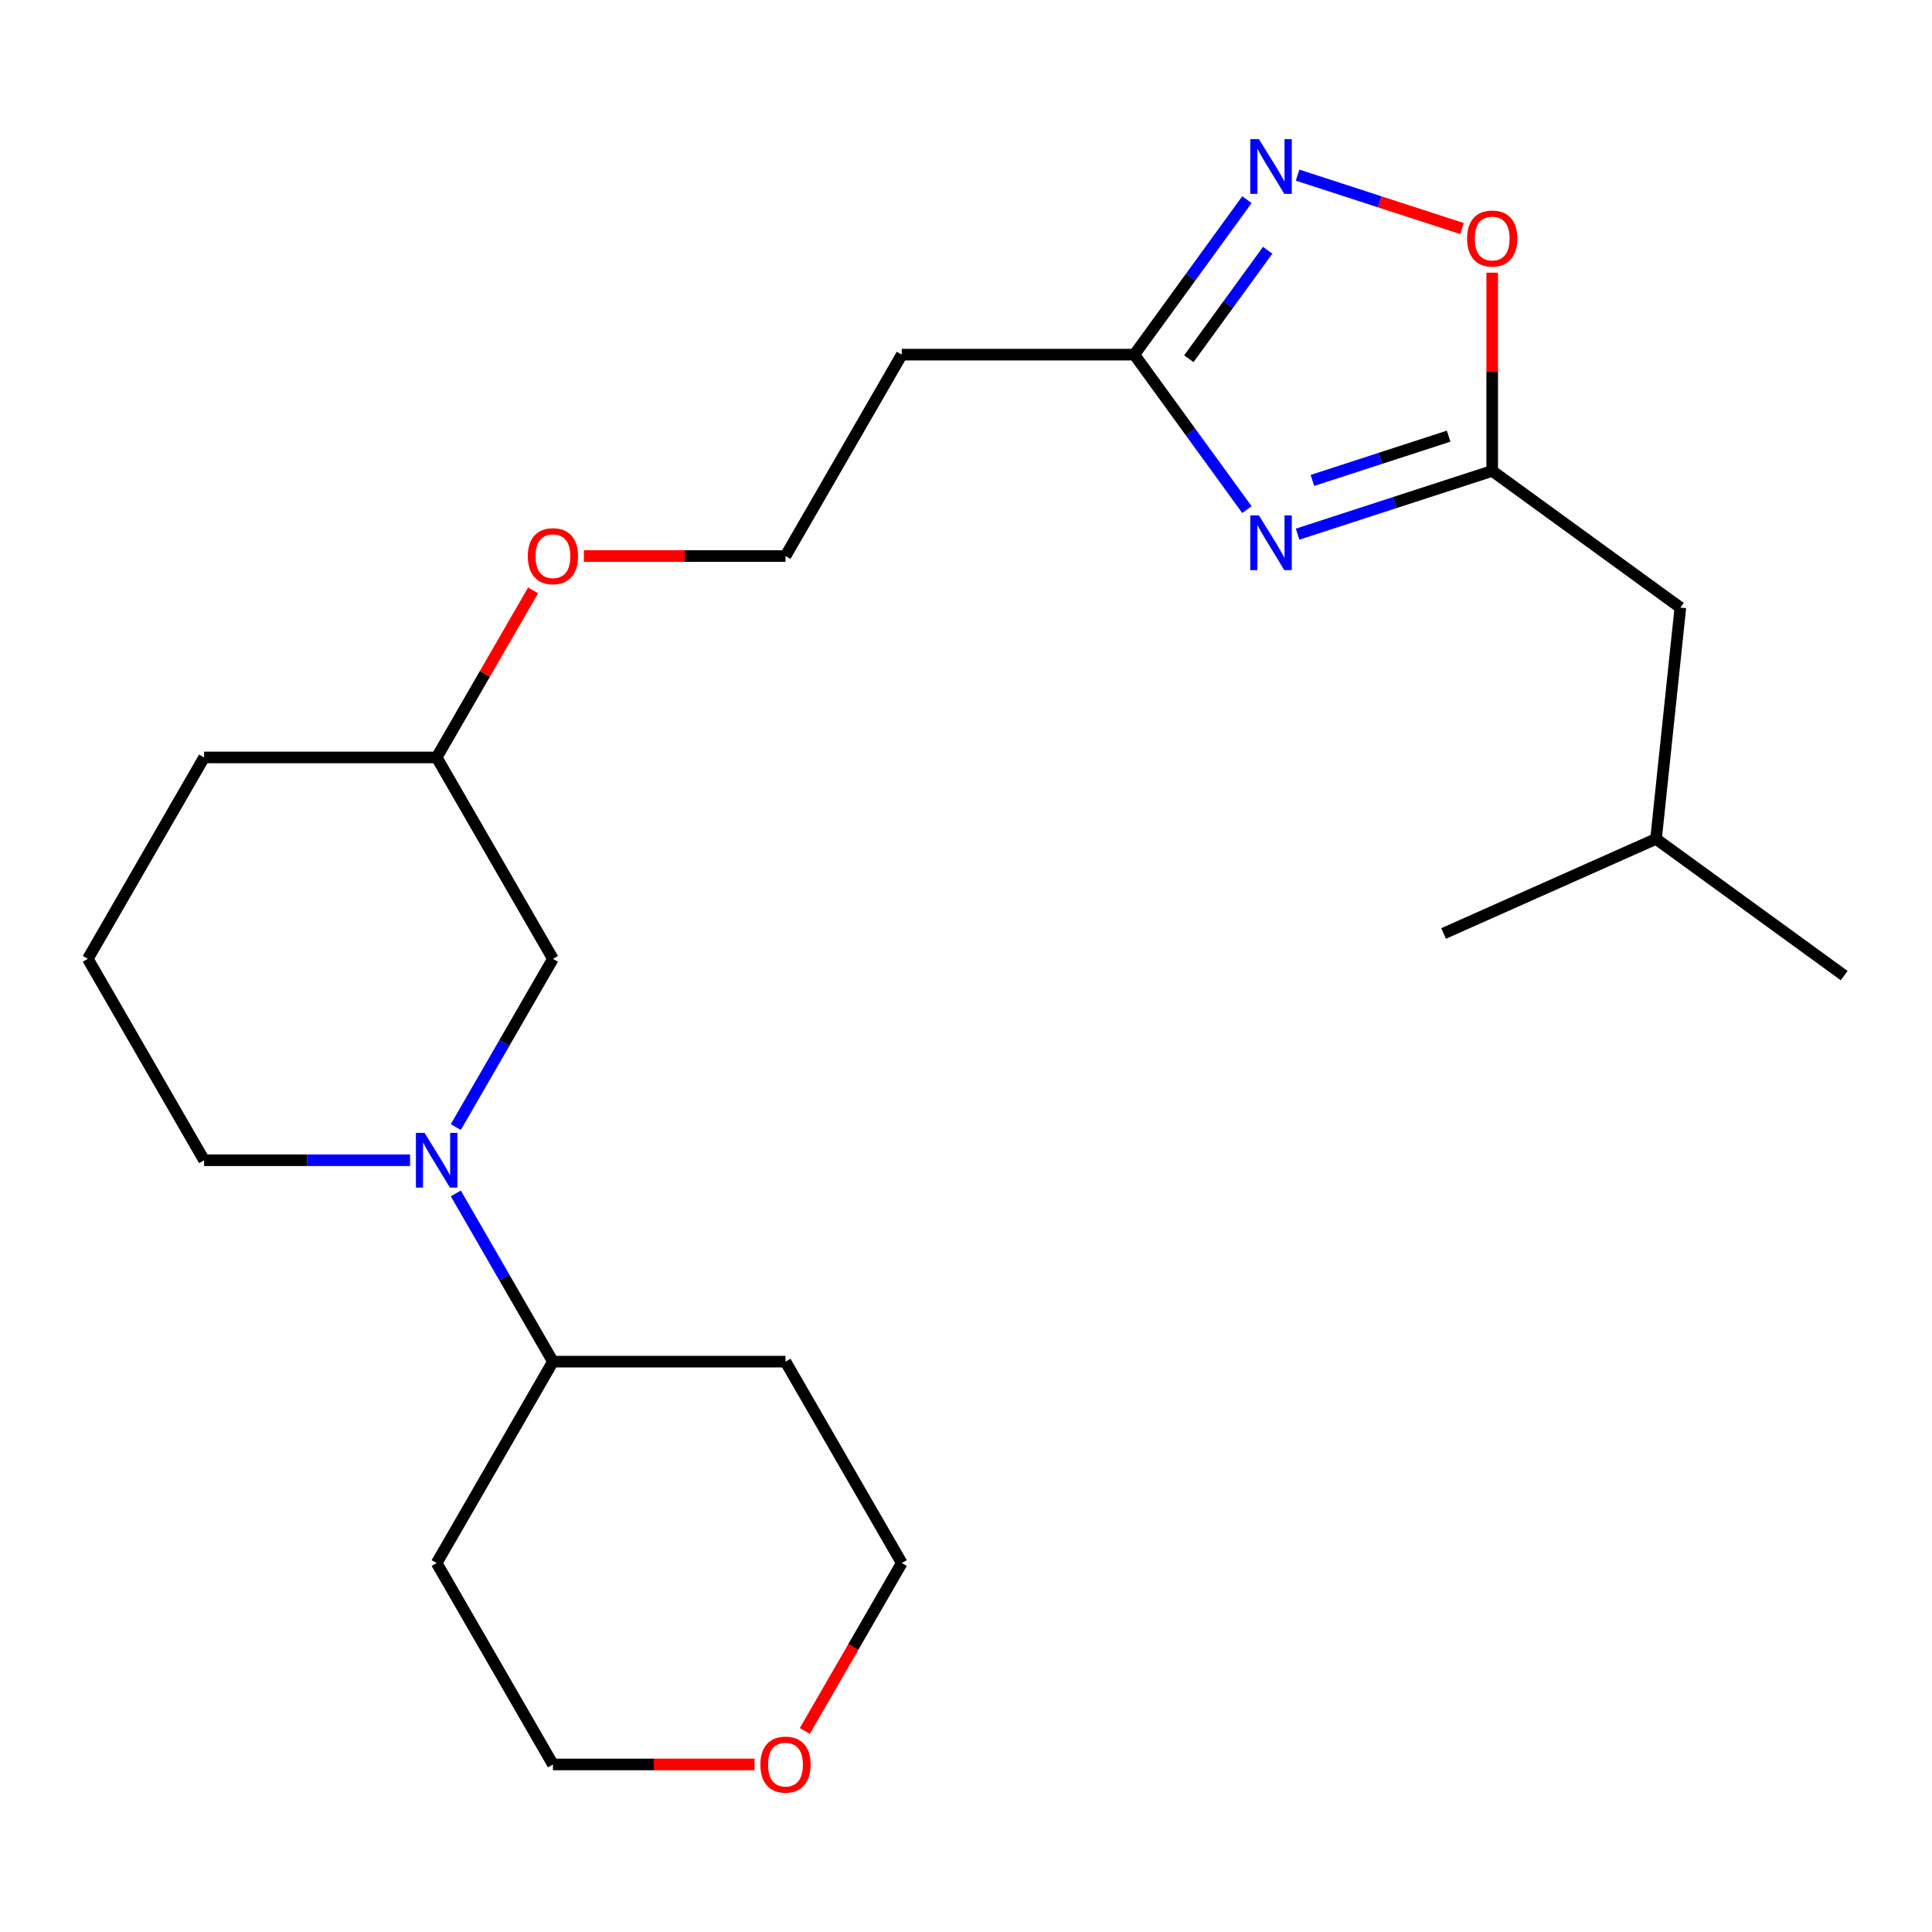 <?xml version='1.0' encoding='iso-8859-1'?>
<svg version='1.1' baseProfile='full'
              xmlns='http://www.w3.org/2000/svg'
                      xmlns:rdkit='http://www.rdkit.org/xml'
                      xmlns:xlink='http://www.w3.org/1999/xlink'
                  xml:space='preserve'
width='1000px' height='1000px' viewBox='0 0 1000 1000'>
<!-- END OF HEADER -->
<rect style='opacity:1.0;fill:#FFFFFF;stroke:none' width='1000' height='1000' x='0' y='0'> </rect>
<path class='bond-1' d='M 671.631,276.476 L 721.996,260.111' style='fill:none;fill-rule:evenodd;stroke:#0000FF;stroke-width:6px;stroke-linecap:butt;stroke-linejoin:miter;stroke-opacity:1' />
<path class='bond-1' d='M 721.996,260.111 L 772.362,243.747' style='fill:none;fill-rule:evenodd;stroke:#000000;stroke-width:6px;stroke-linecap:butt;stroke-linejoin:miter;stroke-opacity:1' />
<path class='bond-1' d='M 679.301,248.671 L 714.557,237.215' style='fill:none;fill-rule:evenodd;stroke:#0000FF;stroke-width:6px;stroke-linecap:butt;stroke-linejoin:miter;stroke-opacity:1' />
<path class='bond-1' d='M 714.557,237.215 L 749.813,225.76' style='fill:none;fill-rule:evenodd;stroke:#000000;stroke-width:6px;stroke-linecap:butt;stroke-linejoin:miter;stroke-opacity:1' />
<path class='bond-2' d='M 645.407,263.774 L 616.268,223.667' style='fill:none;fill-rule:evenodd;stroke:#0000FF;stroke-width:6px;stroke-linecap:butt;stroke-linejoin:miter;stroke-opacity:1' />
<path class='bond-2' d='M 616.268,223.667 L 587.128,183.561' style='fill:none;fill-rule:evenodd;stroke:#000000;stroke-width:6px;stroke-linecap:butt;stroke-linejoin:miter;stroke-opacity:1' />
<path class='bond-0' d='M 645.407,103.347 L 616.268,143.454' style='fill:none;fill-rule:evenodd;stroke:#0000FF;stroke-width:6px;stroke-linecap:butt;stroke-linejoin:miter;stroke-opacity:1' />
<path class='bond-0' d='M 616.268,143.454 L 587.128,183.561' style='fill:none;fill-rule:evenodd;stroke:#000000;stroke-width:6px;stroke-linecap:butt;stroke-linejoin:miter;stroke-opacity:1' />
<path class='bond-0' d='M 656.142,129.53 L 635.744,157.604' style='fill:none;fill-rule:evenodd;stroke:#0000FF;stroke-width:6px;stroke-linecap:butt;stroke-linejoin:miter;stroke-opacity:1' />
<path class='bond-0' d='M 635.744,157.604 L 615.347,185.679' style='fill:none;fill-rule:evenodd;stroke:#000000;stroke-width:6px;stroke-linecap:butt;stroke-linejoin:miter;stroke-opacity:1' />
<path class='bond-23' d='M 671.631,90.645 L 714.172,104.468' style='fill:none;fill-rule:evenodd;stroke:#0000FF;stroke-width:6px;stroke-linecap:butt;stroke-linejoin:miter;stroke-opacity:1' />
<path class='bond-23' d='M 714.172,104.468 L 756.714,118.29' style='fill:none;fill-rule:evenodd;stroke:#FF0000;stroke-width:6px;stroke-linecap:butt;stroke-linejoin:miter;stroke-opacity:1' />
<path class='bond-4' d='M 772.362,243.747 L 772.362,192.445' style='fill:none;fill-rule:evenodd;stroke:#000000;stroke-width:6px;stroke-linecap:butt;stroke-linejoin:miter;stroke-opacity:1' />
<path class='bond-4' d='M 772.362,192.445 L 772.362,141.144' style='fill:none;fill-rule:evenodd;stroke:#FF0000;stroke-width:6px;stroke-linecap:butt;stroke-linejoin:miter;stroke-opacity:1' />
<path class='bond-9' d='M 772.362,243.747 L 869.745,314.499' style='fill:none;fill-rule:evenodd;stroke:#000000;stroke-width:6px;stroke-linecap:butt;stroke-linejoin:miter;stroke-opacity:1' />
<path class='bond-7' d='M 587.128,183.561 L 466.756,183.561' style='fill:none;fill-rule:evenodd;stroke:#000000;stroke-width:6px;stroke-linecap:butt;stroke-linejoin:miter;stroke-opacity:1' />
<path class='bond-3' d='M 235.925,583.372 L 261.062,539.834' style='fill:none;fill-rule:evenodd;stroke:#0000FF;stroke-width:6px;stroke-linecap:butt;stroke-linejoin:miter;stroke-opacity:1' />
<path class='bond-3' d='M 261.062,539.834 L 286.198,496.296' style='fill:none;fill-rule:evenodd;stroke:#000000;stroke-width:6px;stroke-linecap:butt;stroke-linejoin:miter;stroke-opacity:1' />
<path class='bond-6' d='M 235.925,617.711 L 261.062,661.249' style='fill:none;fill-rule:evenodd;stroke:#0000FF;stroke-width:6px;stroke-linecap:butt;stroke-linejoin:miter;stroke-opacity:1' />
<path class='bond-6' d='M 261.062,661.249 L 286.198,704.787' style='fill:none;fill-rule:evenodd;stroke:#000000;stroke-width:6px;stroke-linecap:butt;stroke-linejoin:miter;stroke-opacity:1' />
<path class='bond-24' d='M 212.263,600.541 L 158.952,600.541' style='fill:none;fill-rule:evenodd;stroke:#0000FF;stroke-width:6px;stroke-linecap:butt;stroke-linejoin:miter;stroke-opacity:1' />
<path class='bond-24' d='M 158.952,600.541 L 105.641,600.541' style='fill:none;fill-rule:evenodd;stroke:#000000;stroke-width:6px;stroke-linecap:butt;stroke-linejoin:miter;stroke-opacity:1' />
<path class='bond-5' d='M 286.198,496.296 L 226.012,392.051' style='fill:none;fill-rule:evenodd;stroke:#000000;stroke-width:6px;stroke-linecap:butt;stroke-linejoin:miter;stroke-opacity:1' />
<path class='bond-12' d='M 286.198,704.787 L 406.57,704.787' style='fill:none;fill-rule:evenodd;stroke:#000000;stroke-width:6px;stroke-linecap:butt;stroke-linejoin:miter;stroke-opacity:1' />
<path class='bond-13' d='M 286.198,704.787 L 226.012,809.032' style='fill:none;fill-rule:evenodd;stroke:#000000;stroke-width:6px;stroke-linecap:butt;stroke-linejoin:miter;stroke-opacity:1' />
<path class='bond-10' d='M 466.756,183.561 L 406.57,287.806' style='fill:none;fill-rule:evenodd;stroke:#000000;stroke-width:6px;stroke-linecap:butt;stroke-linejoin:miter;stroke-opacity:1' />
<path class='bond-8' d='M 390.561,913.277 L 338.38,913.277' style='fill:none;fill-rule:evenodd;stroke:#FF0000;stroke-width:6px;stroke-linecap:butt;stroke-linejoin:miter;stroke-opacity:1' />
<path class='bond-8' d='M 338.38,913.277 L 286.198,913.277' style='fill:none;fill-rule:evenodd;stroke:#000000;stroke-width:6px;stroke-linecap:butt;stroke-linejoin:miter;stroke-opacity:1' />
<path class='bond-25' d='M 416.576,895.948 L 441.666,852.49' style='fill:none;fill-rule:evenodd;stroke:#FF0000;stroke-width:6px;stroke-linecap:butt;stroke-linejoin:miter;stroke-opacity:1' />
<path class='bond-25' d='M 441.666,852.49 L 466.756,809.032' style='fill:none;fill-rule:evenodd;stroke:#000000;stroke-width:6px;stroke-linecap:butt;stroke-linejoin:miter;stroke-opacity:1' />
<path class='bond-19' d='M 869.745,314.499 L 857.162,434.212' style='fill:none;fill-rule:evenodd;stroke:#000000;stroke-width:6px;stroke-linecap:butt;stroke-linejoin:miter;stroke-opacity:1' />
<path class='bond-15' d='M 406.57,287.806 L 354.389,287.806' style='fill:none;fill-rule:evenodd;stroke:#000000;stroke-width:6px;stroke-linecap:butt;stroke-linejoin:miter;stroke-opacity:1' />
<path class='bond-15' d='M 354.389,287.806 L 302.208,287.806' style='fill:none;fill-rule:evenodd;stroke:#FF0000;stroke-width:6px;stroke-linecap:butt;stroke-linejoin:miter;stroke-opacity:1' />
<path class='bond-11' d='M 105.641,600.541 L 45.455,496.296' style='fill:none;fill-rule:evenodd;stroke:#000000;stroke-width:6px;stroke-linecap:butt;stroke-linejoin:miter;stroke-opacity:1' />
<path class='bond-16' d='M 406.57,704.787 L 466.756,809.032' style='fill:none;fill-rule:evenodd;stroke:#000000;stroke-width:6px;stroke-linecap:butt;stroke-linejoin:miter;stroke-opacity:1' />
<path class='bond-17' d='M 226.012,809.032 L 286.198,913.277' style='fill:none;fill-rule:evenodd;stroke:#000000;stroke-width:6px;stroke-linecap:butt;stroke-linejoin:miter;stroke-opacity:1' />
<path class='bond-14' d='M 226.012,392.051 L 250.976,348.813' style='fill:none;fill-rule:evenodd;stroke:#000000;stroke-width:6px;stroke-linecap:butt;stroke-linejoin:miter;stroke-opacity:1' />
<path class='bond-14' d='M 250.976,348.813 L 275.939,305.575' style='fill:none;fill-rule:evenodd;stroke:#FF0000;stroke-width:6px;stroke-linecap:butt;stroke-linejoin:miter;stroke-opacity:1' />
<path class='bond-20' d='M 226.012,392.051 L 105.641,392.051' style='fill:none;fill-rule:evenodd;stroke:#000000;stroke-width:6px;stroke-linecap:butt;stroke-linejoin:miter;stroke-opacity:1' />
<path class='bond-18' d='M 45.455,496.296 L 105.641,392.051' style='fill:none;fill-rule:evenodd;stroke:#000000;stroke-width:6px;stroke-linecap:butt;stroke-linejoin:miter;stroke-opacity:1' />
<path class='bond-21' d='M 857.162,434.212 L 954.545,504.965' style='fill:none;fill-rule:evenodd;stroke:#000000;stroke-width:6px;stroke-linecap:butt;stroke-linejoin:miter;stroke-opacity:1' />
<path class='bond-22' d='M 857.162,434.212 L 747.197,483.172' style='fill:none;fill-rule:evenodd;stroke:#000000;stroke-width:6px;stroke-linecap:butt;stroke-linejoin:miter;stroke-opacity:1' />
<path  class='atom-0' d='M 651.621 266.784
L 660.901 281.784
Q 661.821 283.264, 663.301 285.944
Q 664.781 288.624, 664.861 288.784
L 664.861 266.784
L 668.621 266.784
L 668.621 295.104
L 664.741 295.104
L 654.781 278.704
Q 653.621 276.784, 652.381 274.584
Q 651.181 272.384, 650.821 271.704
L 650.821 295.104
L 647.141 295.104
L 647.141 266.784
L 651.621 266.784
' fill='#0000FF'/>
<path  class='atom-1' d='M 651.621 72.018
L 660.901 87.018
Q 661.821 88.498, 663.301 91.178
Q 664.781 93.858, 664.861 94.018
L 664.861 72.018
L 668.621 72.018
L 668.621 100.338
L 664.741 100.338
L 654.781 83.938
Q 653.621 82.018, 652.381 79.818
Q 651.181 77.618, 650.821 76.938
L 650.821 100.338
L 647.141 100.338
L 647.141 72.018
L 651.621 72.018
' fill='#0000FF'/>
<path  class='atom-4' d='M 219.752 586.381
L 229.032 601.381
Q 229.952 602.861, 231.432 605.541
Q 232.912 608.221, 232.992 608.381
L 232.992 586.381
L 236.752 586.381
L 236.752 614.701
L 232.872 614.701
L 222.912 598.301
Q 221.752 596.381, 220.512 594.181
Q 219.312 591.981, 218.952 591.301
L 218.952 614.701
L 215.272 614.701
L 215.272 586.381
L 219.752 586.381
' fill='#0000FF'/>
<path  class='atom-5' d='M 759.362 123.455
Q 759.362 116.655, 762.722 112.855
Q 766.082 109.055, 772.362 109.055
Q 778.642 109.055, 782.002 112.855
Q 785.362 116.655, 785.362 123.455
Q 785.362 130.335, 781.962 134.255
Q 778.562 138.135, 772.362 138.135
Q 766.122 138.135, 762.722 134.255
Q 759.362 130.375, 759.362 123.455
M 772.362 134.935
Q 776.682 134.935, 779.002 132.055
Q 781.362 129.135, 781.362 123.455
Q 781.362 117.895, 779.002 115.095
Q 776.682 112.255, 772.362 112.255
Q 768.042 112.255, 765.682 115.055
Q 763.362 117.855, 763.362 123.455
Q 763.362 129.175, 765.682 132.055
Q 768.042 134.935, 772.362 134.935
' fill='#FF0000'/>
<path  class='atom-9' d='M 393.57 913.357
Q 393.57 906.557, 396.93 902.757
Q 400.29 898.957, 406.57 898.957
Q 412.85 898.957, 416.21 902.757
Q 419.57 906.557, 419.57 913.357
Q 419.57 920.237, 416.17 924.157
Q 412.77 928.037, 406.57 928.037
Q 400.33 928.037, 396.93 924.157
Q 393.57 920.277, 393.57 913.357
M 406.57 924.837
Q 410.89 924.837, 413.21 921.957
Q 415.57 919.037, 415.57 913.357
Q 415.57 907.797, 413.21 904.997
Q 410.89 902.157, 406.57 902.157
Q 402.25 902.157, 399.89 904.957
Q 397.57 907.757, 397.57 913.357
Q 397.57 919.077, 399.89 921.957
Q 402.25 924.837, 406.57 924.837
' fill='#FF0000'/>
<path  class='atom-16' d='M 273.198 287.886
Q 273.198 281.086, 276.558 277.286
Q 279.918 273.486, 286.198 273.486
Q 292.478 273.486, 295.838 277.286
Q 299.198 281.086, 299.198 287.886
Q 299.198 294.766, 295.798 298.686
Q 292.398 302.566, 286.198 302.566
Q 279.958 302.566, 276.558 298.686
Q 273.198 294.806, 273.198 287.886
M 286.198 299.366
Q 290.518 299.366, 292.838 296.486
Q 295.198 293.566, 295.198 287.886
Q 295.198 282.326, 292.838 279.526
Q 290.518 276.686, 286.198 276.686
Q 281.878 276.686, 279.518 279.486
Q 277.198 282.286, 277.198 287.886
Q 277.198 293.606, 279.518 296.486
Q 281.878 299.366, 286.198 299.366
' fill='#FF0000'/>
</svg>

